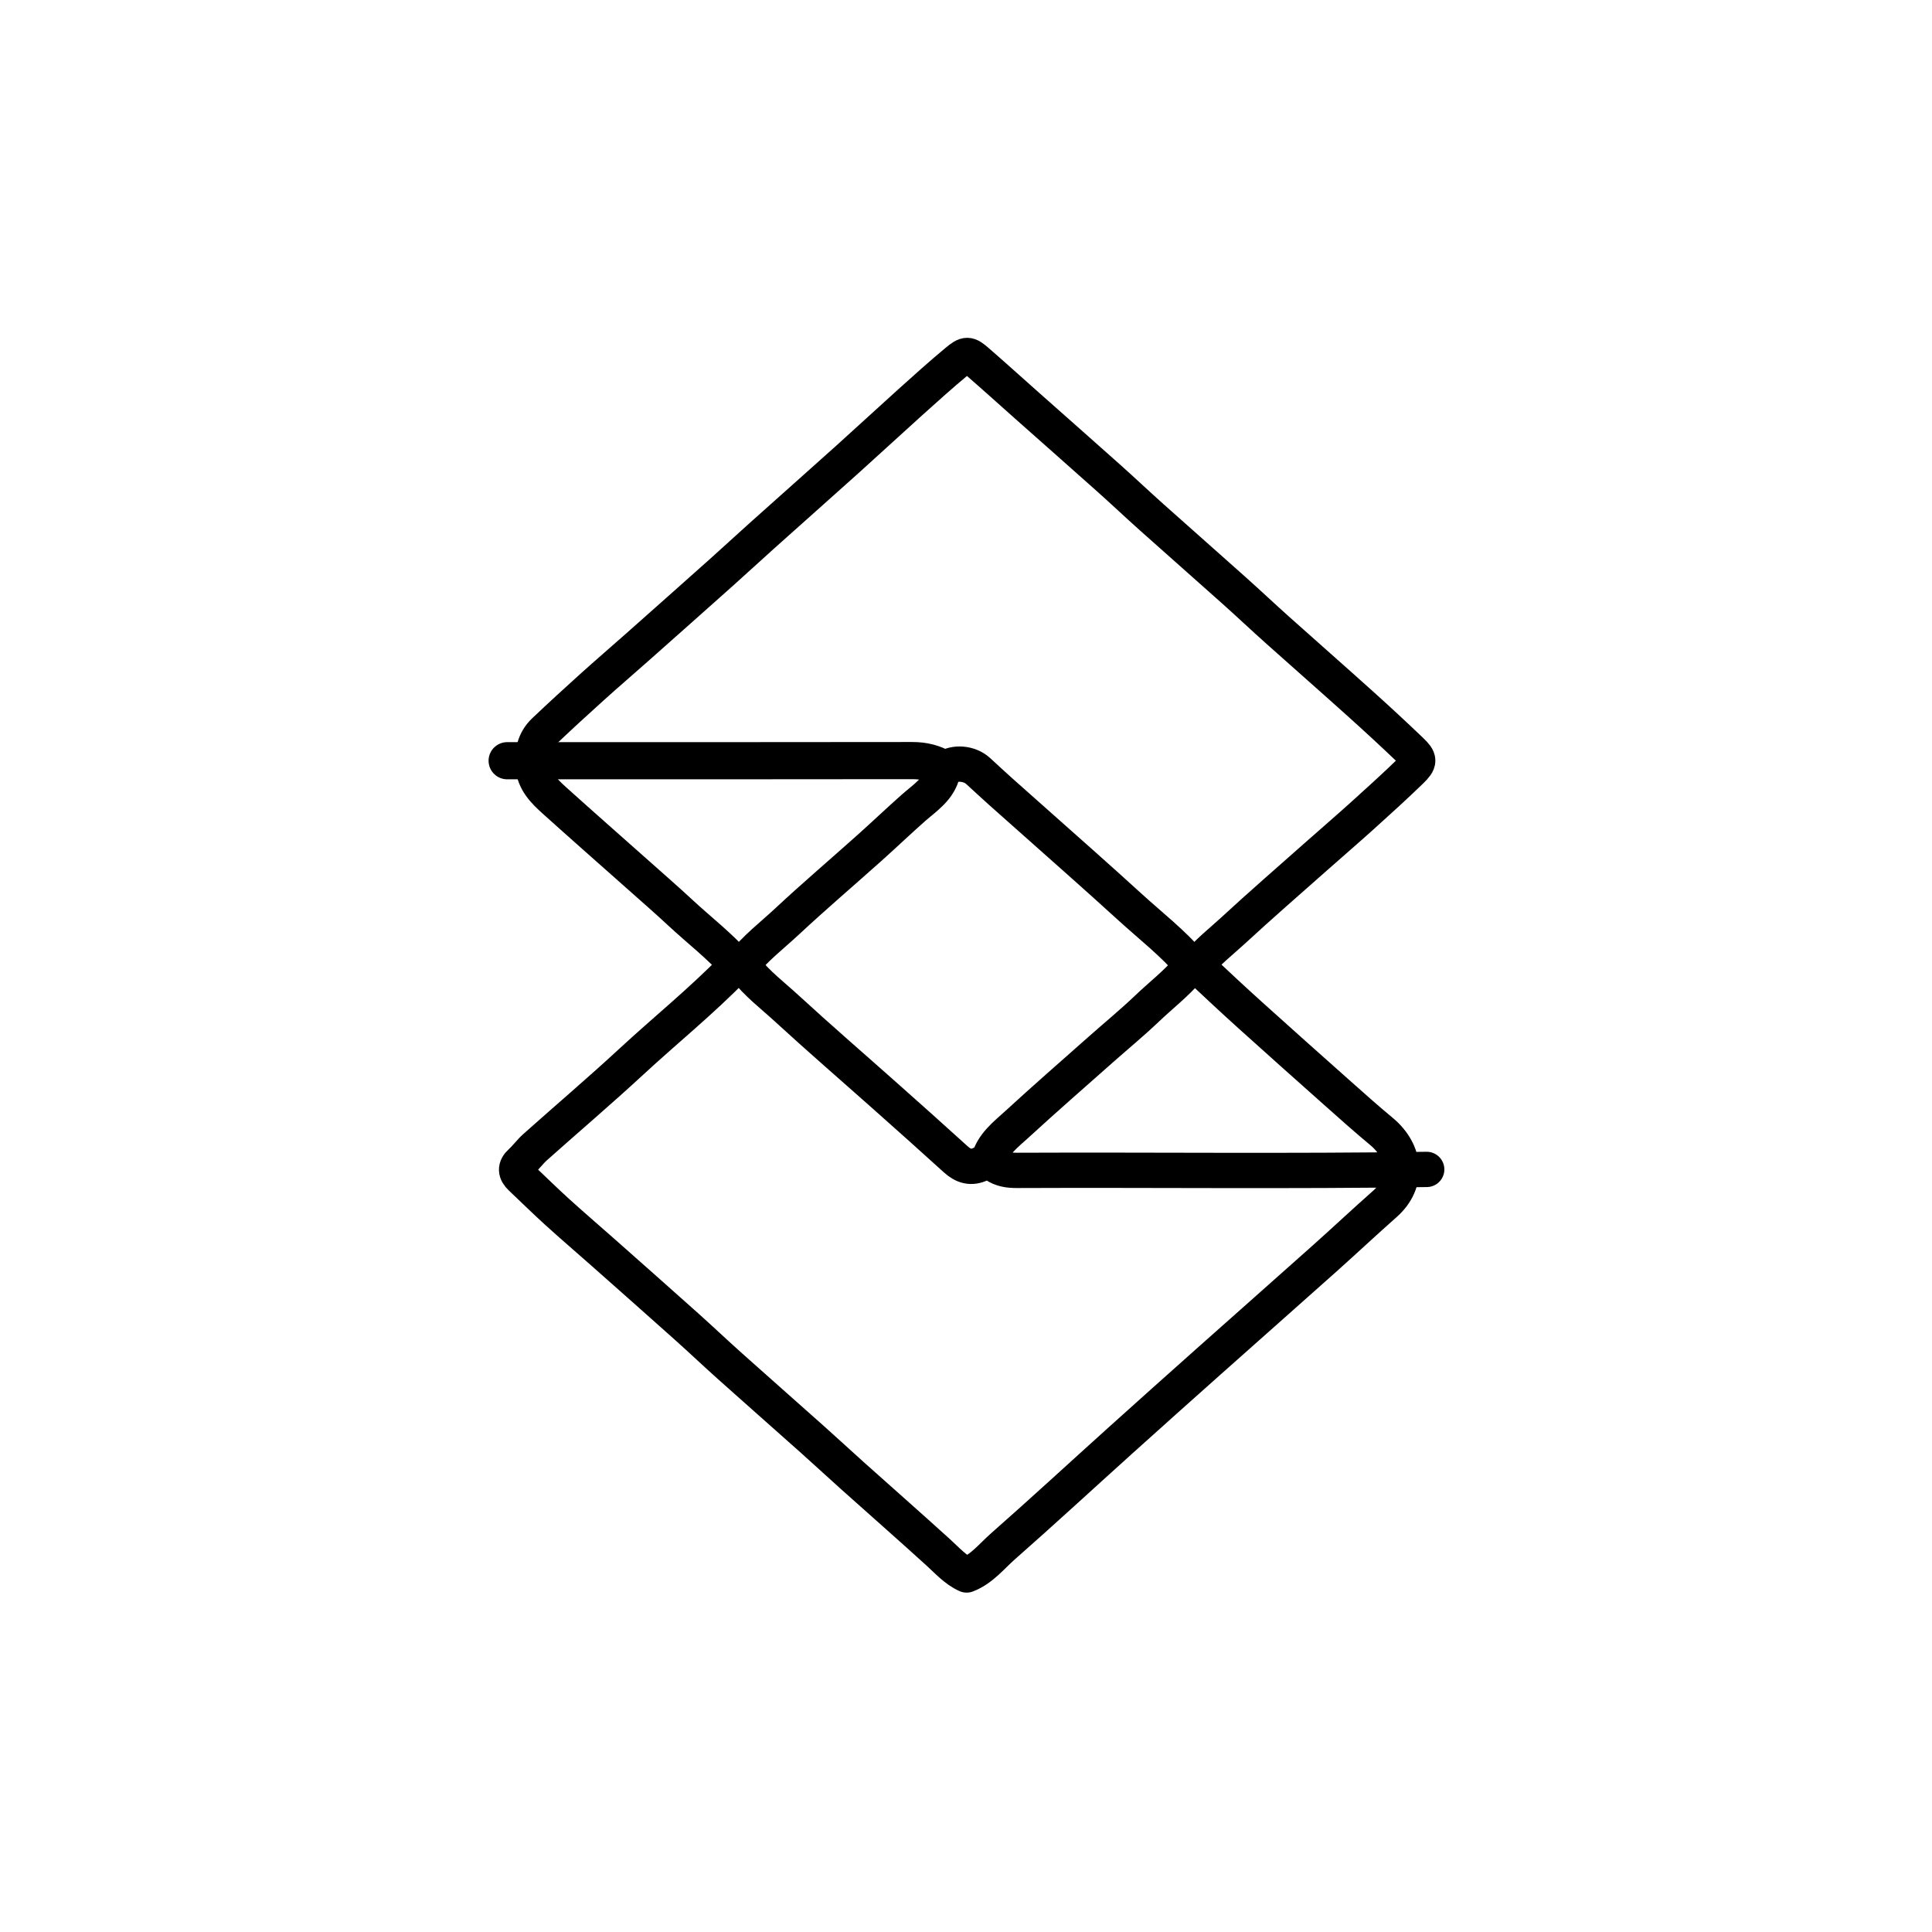 <svg version="1.1" id="Layer_1" xmlns="http://www.w3.org/2000/svg" xmlns:xlink="http://www.w3.org/1999/xlink" x="0px" y="0px"
	 width="100%" viewBox="0 0 1040 1040" enable-background="new 0 0 1040 1040" xml:space="preserve">
<path fill="none" opacity="1" stroke="#000000" stroke-linecap="round" stroke-linejoin="round" stroke-width="19"
	d="
M396.5,519.5 
	C387.421,509.18 376.489,500.844 366.472,491.53 
	C358.78,484.378 350.848,477.484 342.997,470.503 
	C328.174,457.325 313.269,444.238 298.533,430.963 
	C292.983,425.963 287.651,420.745 286.944,412.505 
	C286.32,405.235 287.63,398.667 293.032,393.534 
	C301.41,385.572 309.934,377.76 318.519,370.021 
	C326.764,362.59 335.189,355.359 343.495,347.995 
	C358.512,334.681 373.52,321.356 388.491,307.99 
	C395.709,301.547 402.799,294.962 410.007,288.508 
	C425.484,274.649 441.037,260.875 456.488,246.986 
	C467.718,236.891 478.786,226.614 490.016,216.517 
	C498.269,209.096 506.52,201.657 515.054,194.565 
	C520.299,190.206 521.144,190.344 525.972,194.532 
	C535.068,202.421 543.994,210.507 553.001,218.498 
	C567.663,231.504 582.367,244.462 596.986,257.515 
	C604.73,264.429 612.273,271.568 620.013,278.485 
	C634.802,291.702 649.698,304.798 664.487,318.015 
	C672.227,324.932 679.775,332.065 687.512,338.986 
	C702.47,352.367 717.559,365.602 732.478,379.024 
	C741.596,387.227 750.599,395.563 759.461,404.041 
	C764.368,408.736 764.443,410.087 759.443,414.941 
	C750.984,423.155 742.235,431.076 733.48,438.978 
	C725.24,446.414 716.811,453.642 708.505,461.006 
	C693.488,474.319 678.323,487.475 663.582,501.088 
	C657.099,507.075 649.985,512.462 644.5,519.5 
"/>
<path fill="none" opacity="1" stroke="#000000" stroke-linecap="round" stroke-linejoin="round" stroke-width="19"
	d="
M768,629.5 
	C694.502,630.608 621,629.7 547.5,630.022 
	C543.202,630.041 539.102,629.516 535.51,626.986 
	C533.066,625.264 530.503,625.327 528.016,626.533 
	C522.823,629.049 518.598,627.797 514.466,624.038 
	C501.894,612.6 489.193,601.304 476.494,590.007 
	C458.852,574.312 440.969,558.881 423.59,542.902 
	C415.883,535.815 407.411,529.464 400.956,521.034 
	C399.246,518.8 396.98,518.969 395.003,521.003 
	C377.623,538.876 358.204,554.524 339.927,571.421 
	C322.937,587.126 305.304,602.134 288.03,617.534 
	C285.313,619.957 283.165,623.016 280.458,625.454 
	C277.097,628.481 277.483,631.152 280.497,634.003 
	C287.007,640.16 293.393,646.451 300.027,652.47 
	C308.247,659.928 316.686,667.145 324.996,674.505 
	C339.844,687.655 354.702,700.794 369.486,714.016 
	C377.399,721.093 385.101,728.407 393.014,735.484 
	C407.798,748.706 422.688,761.809 437.491,775.01 
	C444.711,781.45 451.797,788.041 459.008,794.492 
	C474.316,808.186 489.748,821.744 504.953,835.551 
	C509.895,840.039 514.325,845.084 520.337,847.809 
	C528.471,844.684 533.697,837.849 539.902,832.388 
	C561.158,813.68 581.97,794.467 603.01,775.511 
	C618.794,761.29 634.64,747.137 650.506,733.007 
	C671.313,714.478 692.201,696.039 712.986,677.484 
	C723.9,667.741 734.562,657.715 745.527,648.031 
	C758.336,636.719 757.034,620.141 743.531,608.962 
	C735.527,602.335 727.78,595.393 720.011,588.487 
	C704.307,574.529 688.62,560.552 673.018,546.48 
	C664.085,538.424 655.29,530.213 646.521,521.977 
	C643.069,518.735 642.402,518.64 639.495,521.996 
	C632.829,529.692 624.766,535.929 617.43,542.927 
	C609.404,550.582 600.811,557.641 592.505,565.005 
	C577.488,578.319 562.349,591.502 547.572,605.078 
	C541.352,610.793 534.191,616.027 532,625 
"/>
<path fill="none" opacity="1" stroke="#000000" stroke-linecap="round" stroke-linejoin="round" stroke-width="20"
	d="
M508,414 
	C502.801,410.732 497.214,409.417 491,409.426 
	C418.333,409.541 345.667,409.5 273,409.5 
"/>
<path fill="none" opacity="1" stroke="#000000" stroke-linecap="round" stroke-linejoin="round" stroke-width="19"
	d="
M641.5,519.5 
	C631.508,507.75 619.31,498.346 607.989,488.012 
	C599.71,480.453 591.364,472.965 582.993,465.508 
	C568.184,452.314 553.321,439.18 538.508,425.991 
	C534.456,422.383 530.517,418.648 526.496,415.005 
	C521.806,410.757 513.902,410.075 509.02,413.529 
	C508.373,413.987 507.705,414.769 507.545,415.51 
	C505.535,424.778 497.921,429.36 491.526,435.03 
	C483.583,442.073 475.899,449.407 467.986,456.484 
	C453.202,469.706 438.093,482.576 423.594,496.1 
	C415.417,503.727 406.391,510.534 399.5,519.5 
"/>
</svg>